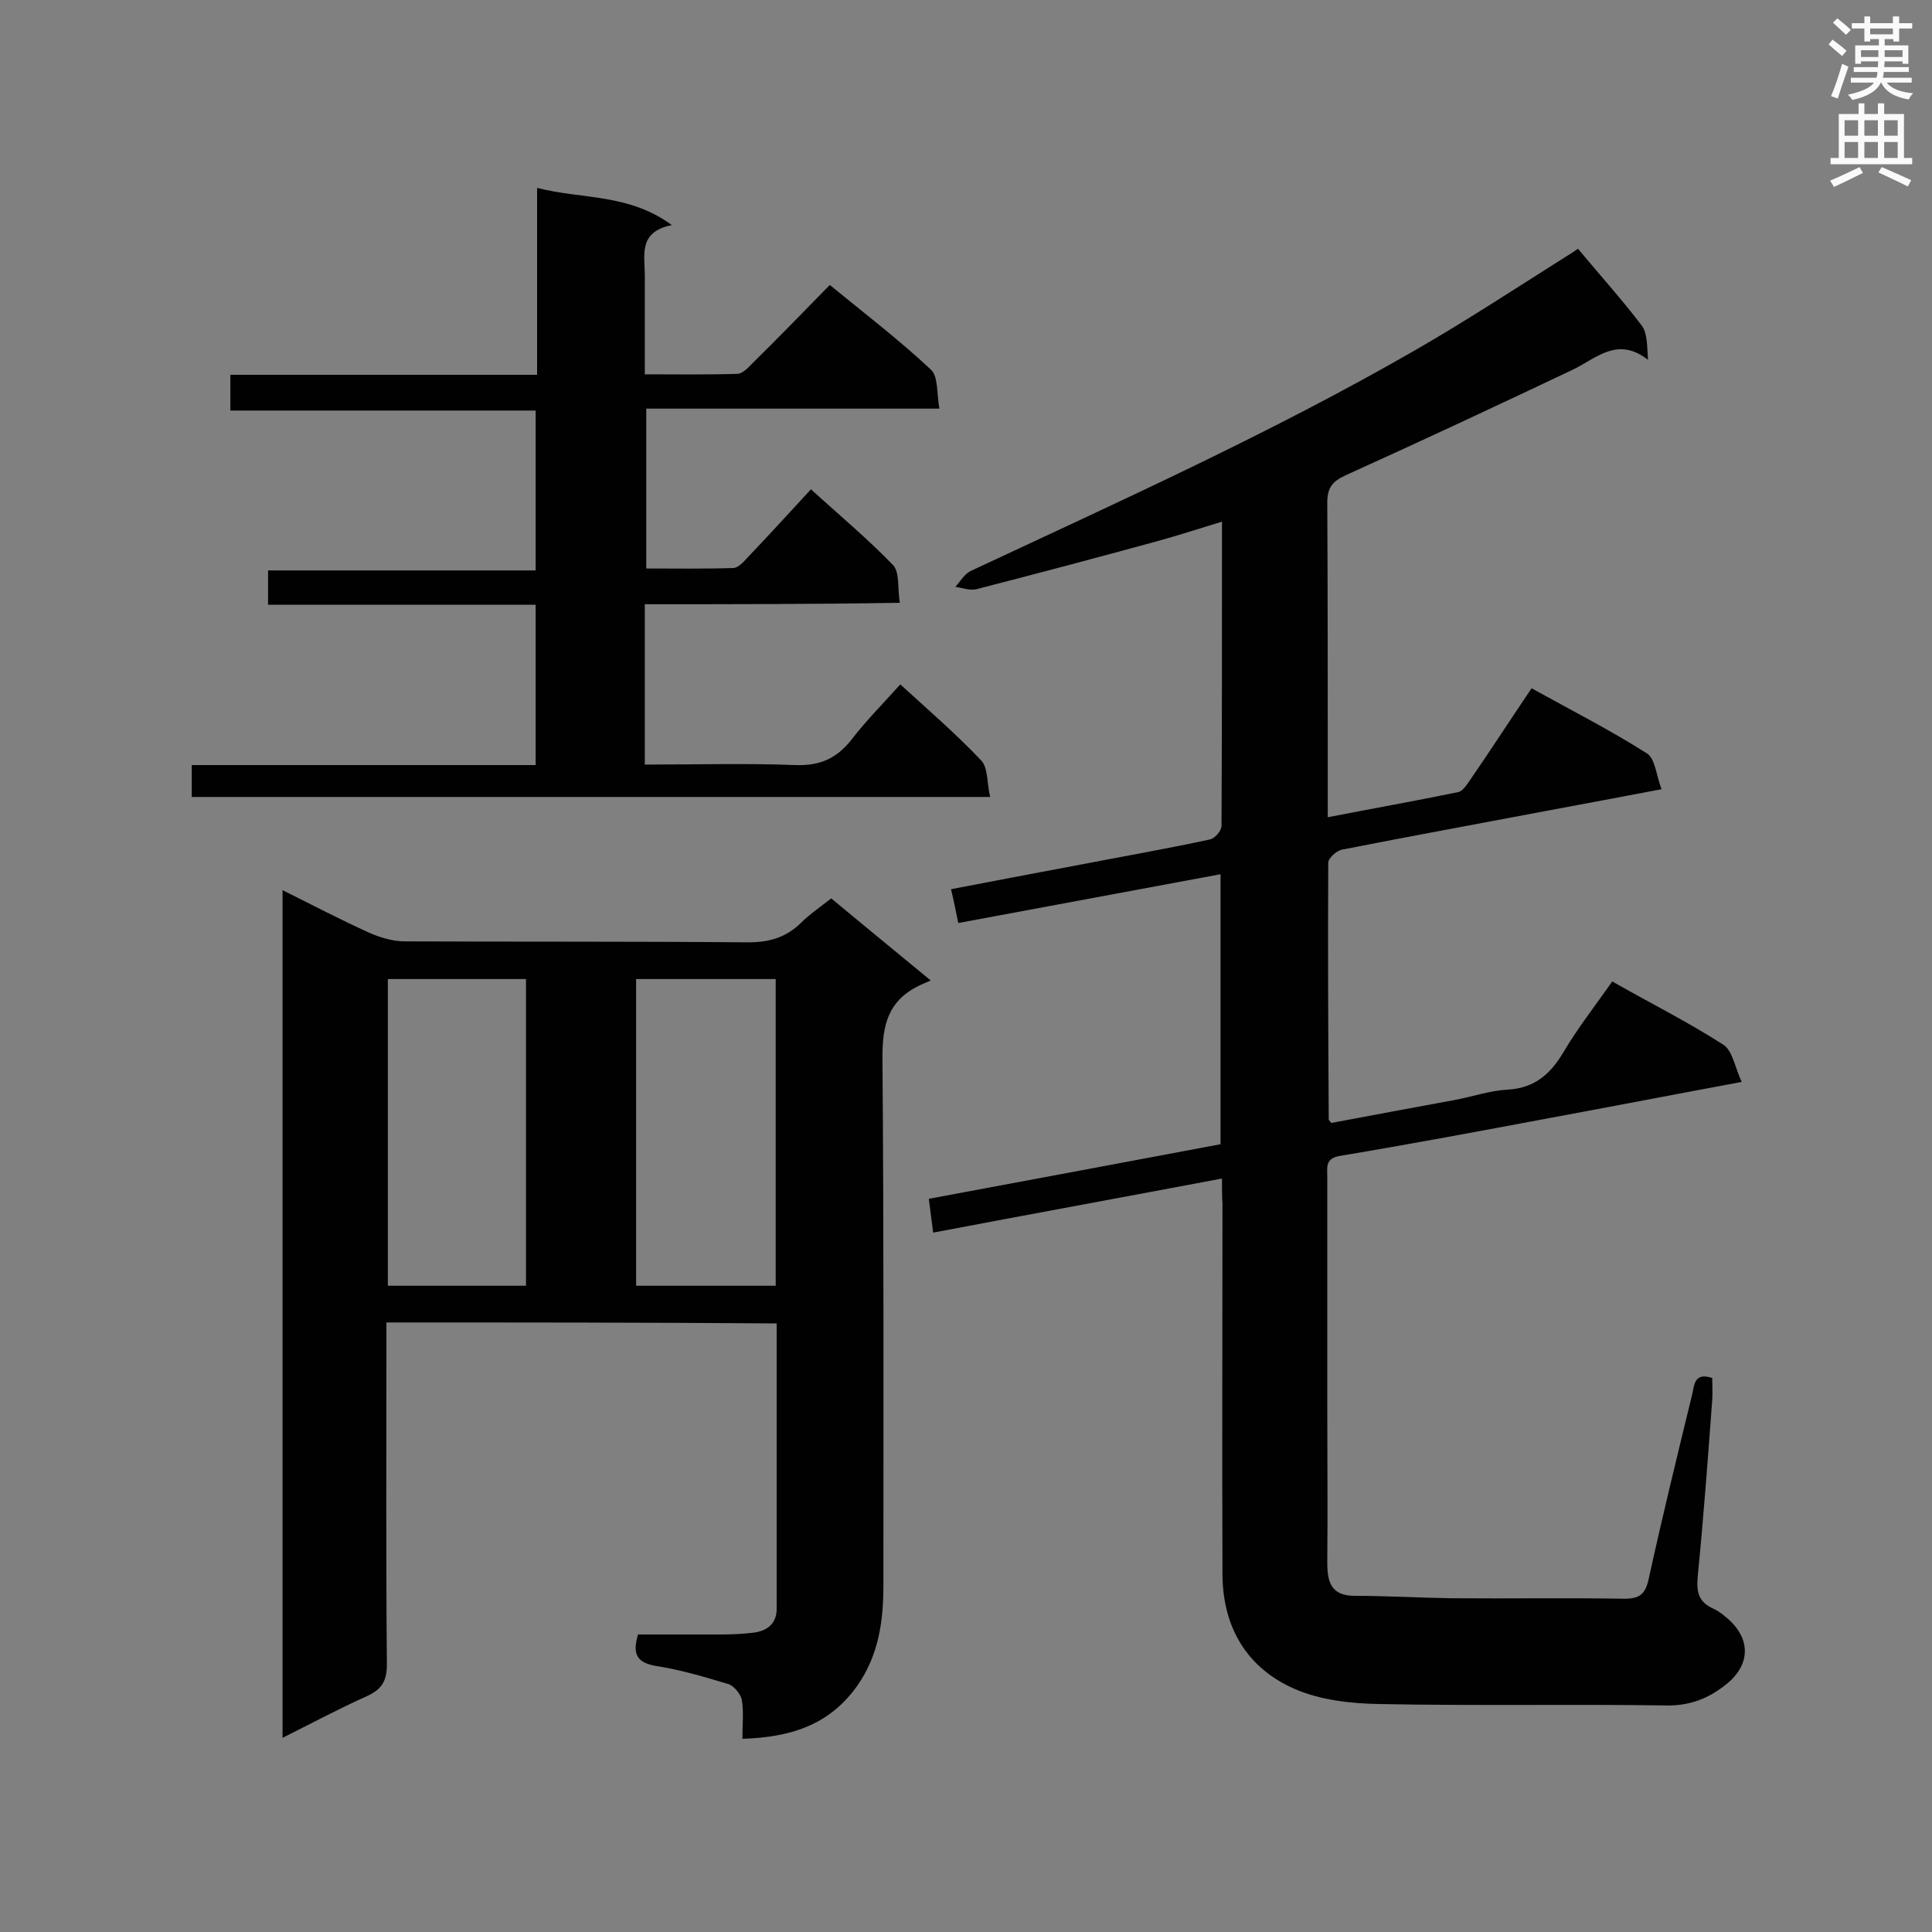 <svg enable-background="new 0 0 400 400" viewBox="0 0 400 400" xmlns="http://www.w3.org/2000/svg"><rect x="0" y="0" width="400" height="400" fill="#808080" stroke="none"/><g fill="#010101"><path d="m253 244c-20.1 3.8-39.8 7.4-59.8 11.2-.3-2.4-.6-4.5-.9-7 20.3-3.8 40.3-7.5 60.4-11.3 0-18.8 0-37.2 0-55.9-18.2 3.4-36.1 6.7-54.3 10.1-.5-2.4-.9-4.5-1.5-7 8.8-1.7 17.3-3.3 25.8-4.9 9.3-1.8 18.5-3.4 27.8-5.4 1-.2 2.3-1.7 2.4-2.7.1-20.8.1-41.6.1-63.1-4.9 1.5-9.2 2.9-13.6 4.1-12.4 3.4-24.9 6.7-37.3 9.9-1.3.3-2.9-.3-4.3-.5 1-1.1 1.9-2.7 3.2-3.3 31-14.5 62.3-28.6 92-45.7 10.6-6.1 20.8-12.8 31.1-19.3 1-.6 1.9-1.2 2.6-1.7 4.5 5.4 9.1 10.5 13.2 15.9 1.2 1.6 1.1 4.3 1.3 7.1-6.4-5-10.8-.2-15.7 2.1-15.6 7.4-31.2 14.7-46.9 21.8-2.8 1.3-3.8 2.6-3.8 5.7.1 20.2.1 40.4.1 60.6v4.5c9.3-1.8 18.2-3.4 27-5.2 1-.2 1.9-1.7 2.6-2.7 4.2-6.1 8.2-12.3 12.6-18.8 8.1 4.5 16.2 8.6 23.9 13.5 1.7 1.1 1.9 4.5 3 7.4-8.4 1.6-15.9 3-23.4 4.4-14.2 2.7-28.5 5.3-42.7 8.1-1.2.2-2.9 1.8-2.9 2.7-.1 17.7 0 35.5.1 53.2 0 .1.2.2.5.7 8.5-1.6 17.1-3.2 25.8-4.8 3.6-.7 7.1-1.9 10.7-2.1 5.5-.3 8.8-3.1 11.5-7.6 3-5.1 6.7-9.8 10.2-14.8 7.9 4.5 15.7 8.4 23 13.1 1.9 1.2 2.4 4.7 3.8 7.7-14 2.6-26.9 5.1-39.9 7.5-14.4 2.7-28.8 5.4-43.2 7.8-3.2.5-2.7 2.4-2.7 4.4v48c0 10.6.1 21.2 0 31.9 0 4.1.9 6.8 5.7 6.8 6.7 0 13.3.4 20 .5 11.9.1 23.9-.1 35.8.1 3.1 0 4.3-.9 5-3.9 2.8-12.8 5.9-25.5 9-38.2.5-1.9.3-4.9 4.2-3.6 0 1.4.1 2.9 0 4.5-.9 12.2-1.8 24.4-3 36.5-.3 3.2.1 5.3 3.1 6.7.9.4 1.8 1 2.6 1.7 5.5 4.4 5.4 10.2-.3 14.4-3.4 2.6-7 4-11.6 4-19.9-.3-39.9.1-59.8-.3-5.8-.1-12.1-.8-17.4-3.1-9.9-4.3-14.9-12.7-15-23.6-.1-25.6 0-51.2 0-76.8-.1-1.6-.1-3.2-.1-5.3z"/><path d="m80 273.8v5.4c0 21.8-.1 43.6.1 65.4 0 3.5-1.1 5.2-4.2 6.6-5.8 2.6-11.4 5.6-17.4 8.6 0-58.7 0-116.8 0-175.5 6.2 3.1 12 6.1 17.9 8.8 2.3 1 4.9 1.8 7.4 1.8 23.7.1 47.4 0 71.1.2 4.4 0 7.8-1 10.9-4 1.8-1.8 4-3.3 6.3-5.1 6.6 5.5 13.1 10.8 20.6 17-1.1.5-1.9.8-2.7 1.2-6.1 3.1-7.3 8-7.3 14.6.3 36.5.2 73 .2 109.5 0 7.4-1 14.4-5.4 20.7-5.8 8.2-13.9 10.7-23.8 11 0-2.9.3-5.5-.1-8-.2-1.2-1.6-2.9-2.7-3.3-5-1.5-10-3-15.2-3.8-3.9-.7-4.8-2.5-3.6-6.5h17.1c2.3 0 4.7-.1 7-.4 2.7-.4 4.6-1.9 4.6-4.9 0-19.6 0-39.2 0-59.1-27-.2-53.7-.2-80.8-.2zm.3-71.1v63.5h28.6c0-21.3 0-42.4 0-63.5-9.6 0-19 0-28.6 0zm80.3 0c-9.9 0-19.3 0-28.9 0v63.5h28.9c0-21.2 0-42.2 0-63.5z"/><path d="m133.5 125.1v33.2c10.5 0 20.8-.3 31.1.1 5.2.2 8.7-1.4 11.8-5.4 3-3.9 6.5-7.4 10-11.3 5.8 5.3 11.5 10.2 16.7 15.7 1.5 1.5 1.2 4.7 1.9 7.6-55.6 0-110.3 0-165.3 0 0-2.1 0-4.1 0-6.6h71.2c0-11.2 0-21.9 0-33.2-18.4 0-36.8 0-55.4 0 0-2.5 0-4.5 0-7.1h55.4c0-11.2 0-21.9 0-33.1-20.9 0-41.9 0-63.2 0 0-2.6 0-4.7 0-7.4h63.5c0-13 0-25.4 0-38.7 9.3 2.4 18.9 1.1 27.9 7.7-7 1.4-5.6 6.2-5.6 10.4v20.5c6.7 0 12.9.1 19.1-.1 1.2 0 2.4-1.4 3.4-2.4 5.3-5.2 10.4-10.5 15.8-16 7.2 5.9 14.4 11.4 20.9 17.5 1.6 1.4 1.2 5 1.8 8.1-20.7 0-40.5 0-60.7 0v33.1c5.9 0 12 .1 18-.1 1 0 2.2-1.3 3-2.2 4.3-4.5 8.5-9.1 13.1-14.1 5.8 5.3 11.7 10.2 17 15.7 1.4 1.5.9 4.8 1.4 7.8-18.1.3-35.2.3-52.8.3z"/></g><path d="m378.6 9.2.8-1c.9.7 1.9 1.4 2.9 2.3l-.9 1.1c-1.1-.9-2-1.7-2.8-2.4zm.5 10.7c.9-2.1 1.6-4.3 2.3-6.7.4.2.8.4 1.3.6-.7 2.1-1.5 4.3-2.2 6.6zm.4-15.2.9-.9c1 .8 2 1.6 2.8 2.4l-1 1c-1-.9-1.9-1.8-2.7-2.5zm12.5-1.3h1.2v1.4h2.7v1.1h-2.7v2.7h-1.2v-.5h-1.8v1.3h4.9v3.8h-1.2v-.5h-3.7c0 .4-.1.9-.1 1.2h5.1v1h-5.2c0 .5-.1.9-.2 1.2h6v1h-5.2c1.1 1.3 2.9 2 5.5 2.2-.4.4-.7.8-.9 1.3-2.9-.5-4.8-1.6-5.7-3.5h-.1c-.8 1.7-2.7 2.9-5.9 3.6-.2-.4-.6-.8-.9-1.1 2.8-.6 4.6-1.4 5.4-2.5h-4.8v-1h5.3c.1-.3.2-.7.2-1.2h-4.9v-1h5c0-.4 0-.8.1-1.2h-3.6v.5h-1.2v-3.8h4.9v-1.3h-1.8v.5h-1.2v-2.7h-2.6v-1.1h2.6v-1.4h1.2v1.4h4.7v-1.4zm-6.7 8.4h3.6c0-.4 0-.9 0-1.4h-3.6zm1.9-4.7h4.7v-1.2h-4.7zm6.7 3.3h-3.7v1.4h3.7z" fill="#fafafb"/><path d="m384.7 21.4h1.3v2.2h2.8v-2.2h1.3v2.2h4.1v9.1h1.7v1.3h-16.9v-1.3h1.7v-9.1h4.1v-2.2zm.3 13.2.7 1.2c-1.8.9-3.8 1.9-6 2.9-.2-.4-.5-.8-.8-1.3 2.4-1 4.4-2 6.1-2.8zm-3.1-6.5h2.8v-3.2h-2.8zm0 4.6h2.8v-3.3h-2.8zm4.1-4.6h2.8v-3.2h-2.8zm0 4.6h2.8v-3.3h-2.8zm3.6 1.9c2.1.9 4.1 1.8 6.1 2.7l-.7 1.3c-2.2-1.1-4.2-2-6.1-2.9zm3.3-9.7h-2.8v3.2h2.8zm-2.8 7.8h2.8v-3.3h-2.8z" fill="#fafafb"/></svg>